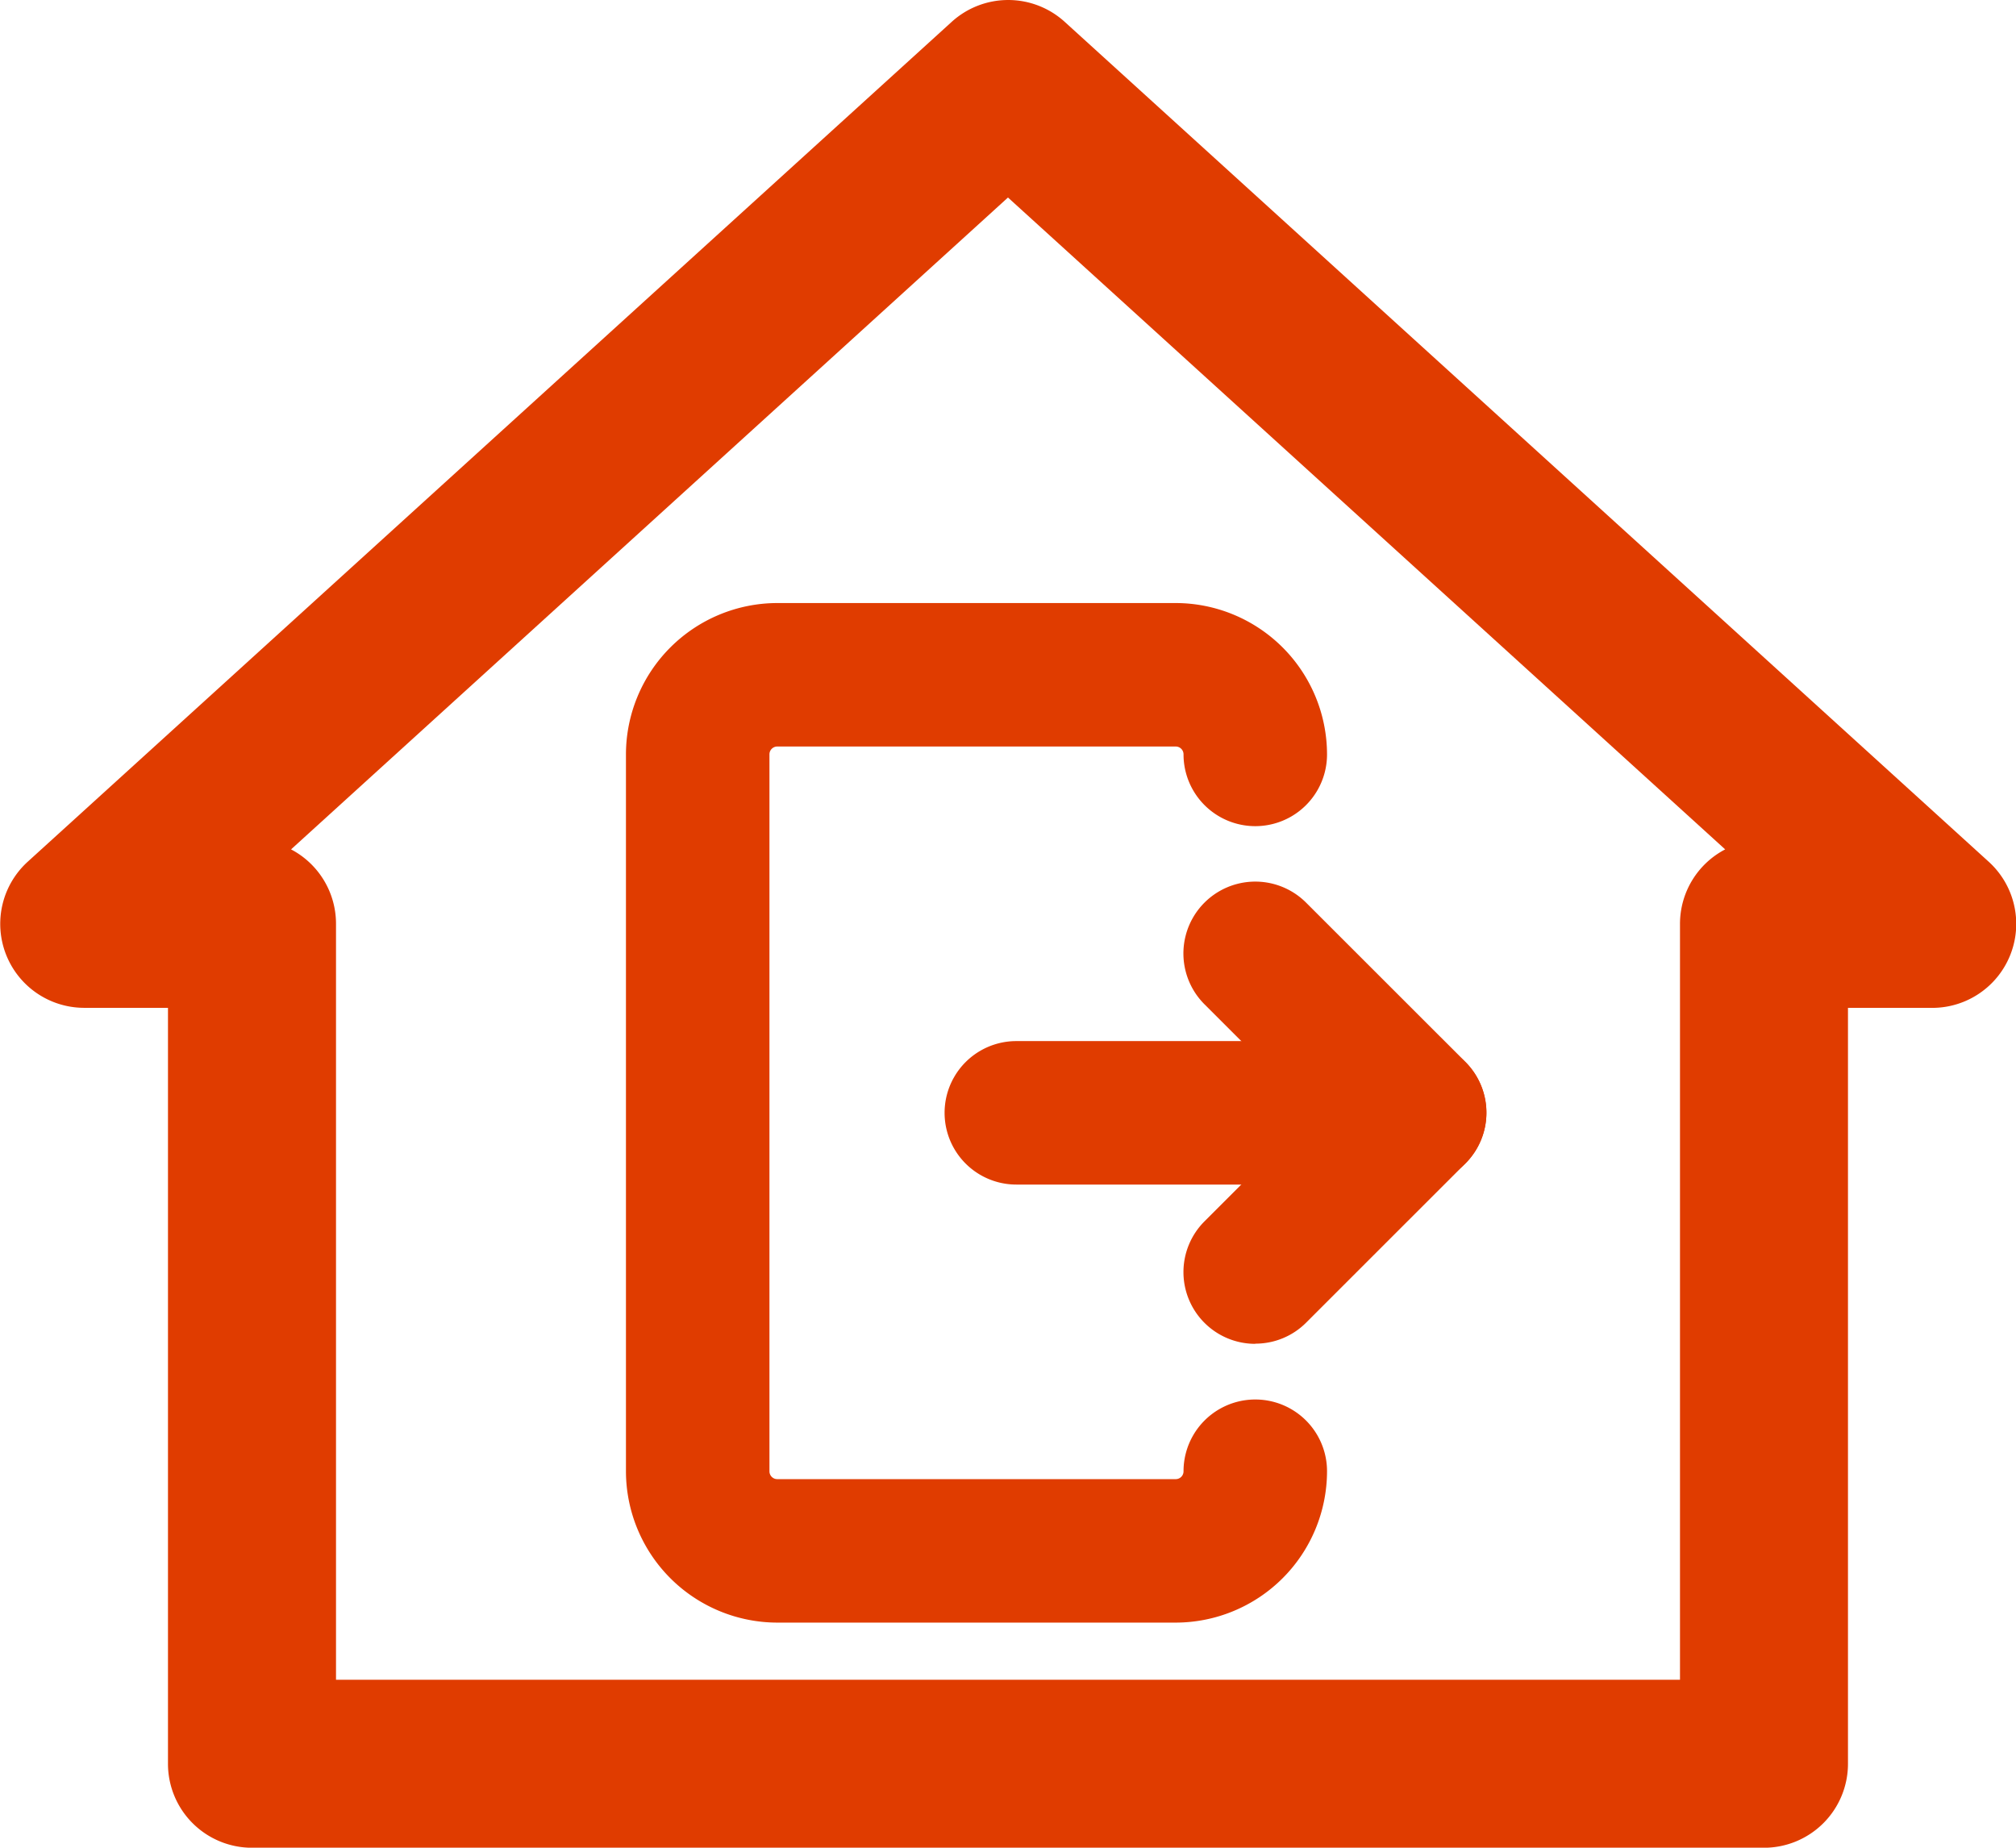 <svg xmlns="http://www.w3.org/2000/svg" xmlns:xlink="http://www.w3.org/1999/xlink" width="43.637" height="40" viewBox="0 0 43.637 40"><defs><clipPath id="a"><rect width="43.637" height="40" fill="#e03c00"/></clipPath></defs><g clip-path="url(#a)"><path d="M209.748,212.708h-8.621a3.281,3.281,0,0,1-3.277-3.277V193.913a3.281,3.281,0,0,1,3.277-3.277h8.621a3.281,3.281,0,0,1,3.277,3.277,1.553,1.553,0,1,1-3.106,0,.169.169,0,0,0-.171-.171h-8.621a.169.169,0,0,0-.171.171v15.518a.169.169,0,0,0,.171.171h8.621a.169.169,0,0,0,.171-.171,1.553,1.553,0,0,1,3.106,0,3.281,3.281,0,0,1-3.277,3.277" transform="translate(-184.301 -177.581)" fill="#e03c00"/><path d="M375.644,288.76a1.553,1.553,0,0,1-1.1-2.651l2.35-2.35-2.35-2.35a1.553,1.553,0,1,1,2.2-2.2l3.431,3.43a1.553,1.553,0,0,1,.018,2.214l-3.448,3.448a1.548,1.548,0,0,1-1.1.455" transform="translate(-348.473 -259.668)" fill="#e03c00"/><path d="M300.112,332.215a1.553,1.553,0,1,1,0-3.106h8.621a1.553,1.553,0,1,1,0,3.106Z" transform="translate(-278.113 -306.571)" fill="#e03c00"/><path d="M38.182,40H5.454a1.818,1.818,0,0,1-1.818-1.818V21.817H1.818A1.818,1.818,0,0,1,.6,18.654L20.6.472a1.818,1.818,0,0,1,2.446,0l20,18.182a1.818,1.818,0,0,1-1.223,3.164H40V38.181A1.818,1.818,0,0,1,38.182,40M7.273,36.363H36.364V20a1.818,1.818,0,0,1,.978-1.613L21.818,4.275,6.3,18.387A1.818,1.818,0,0,1,7.273,20Z" transform="translate(0 0.001)" fill="#e03c00"/></g></svg>